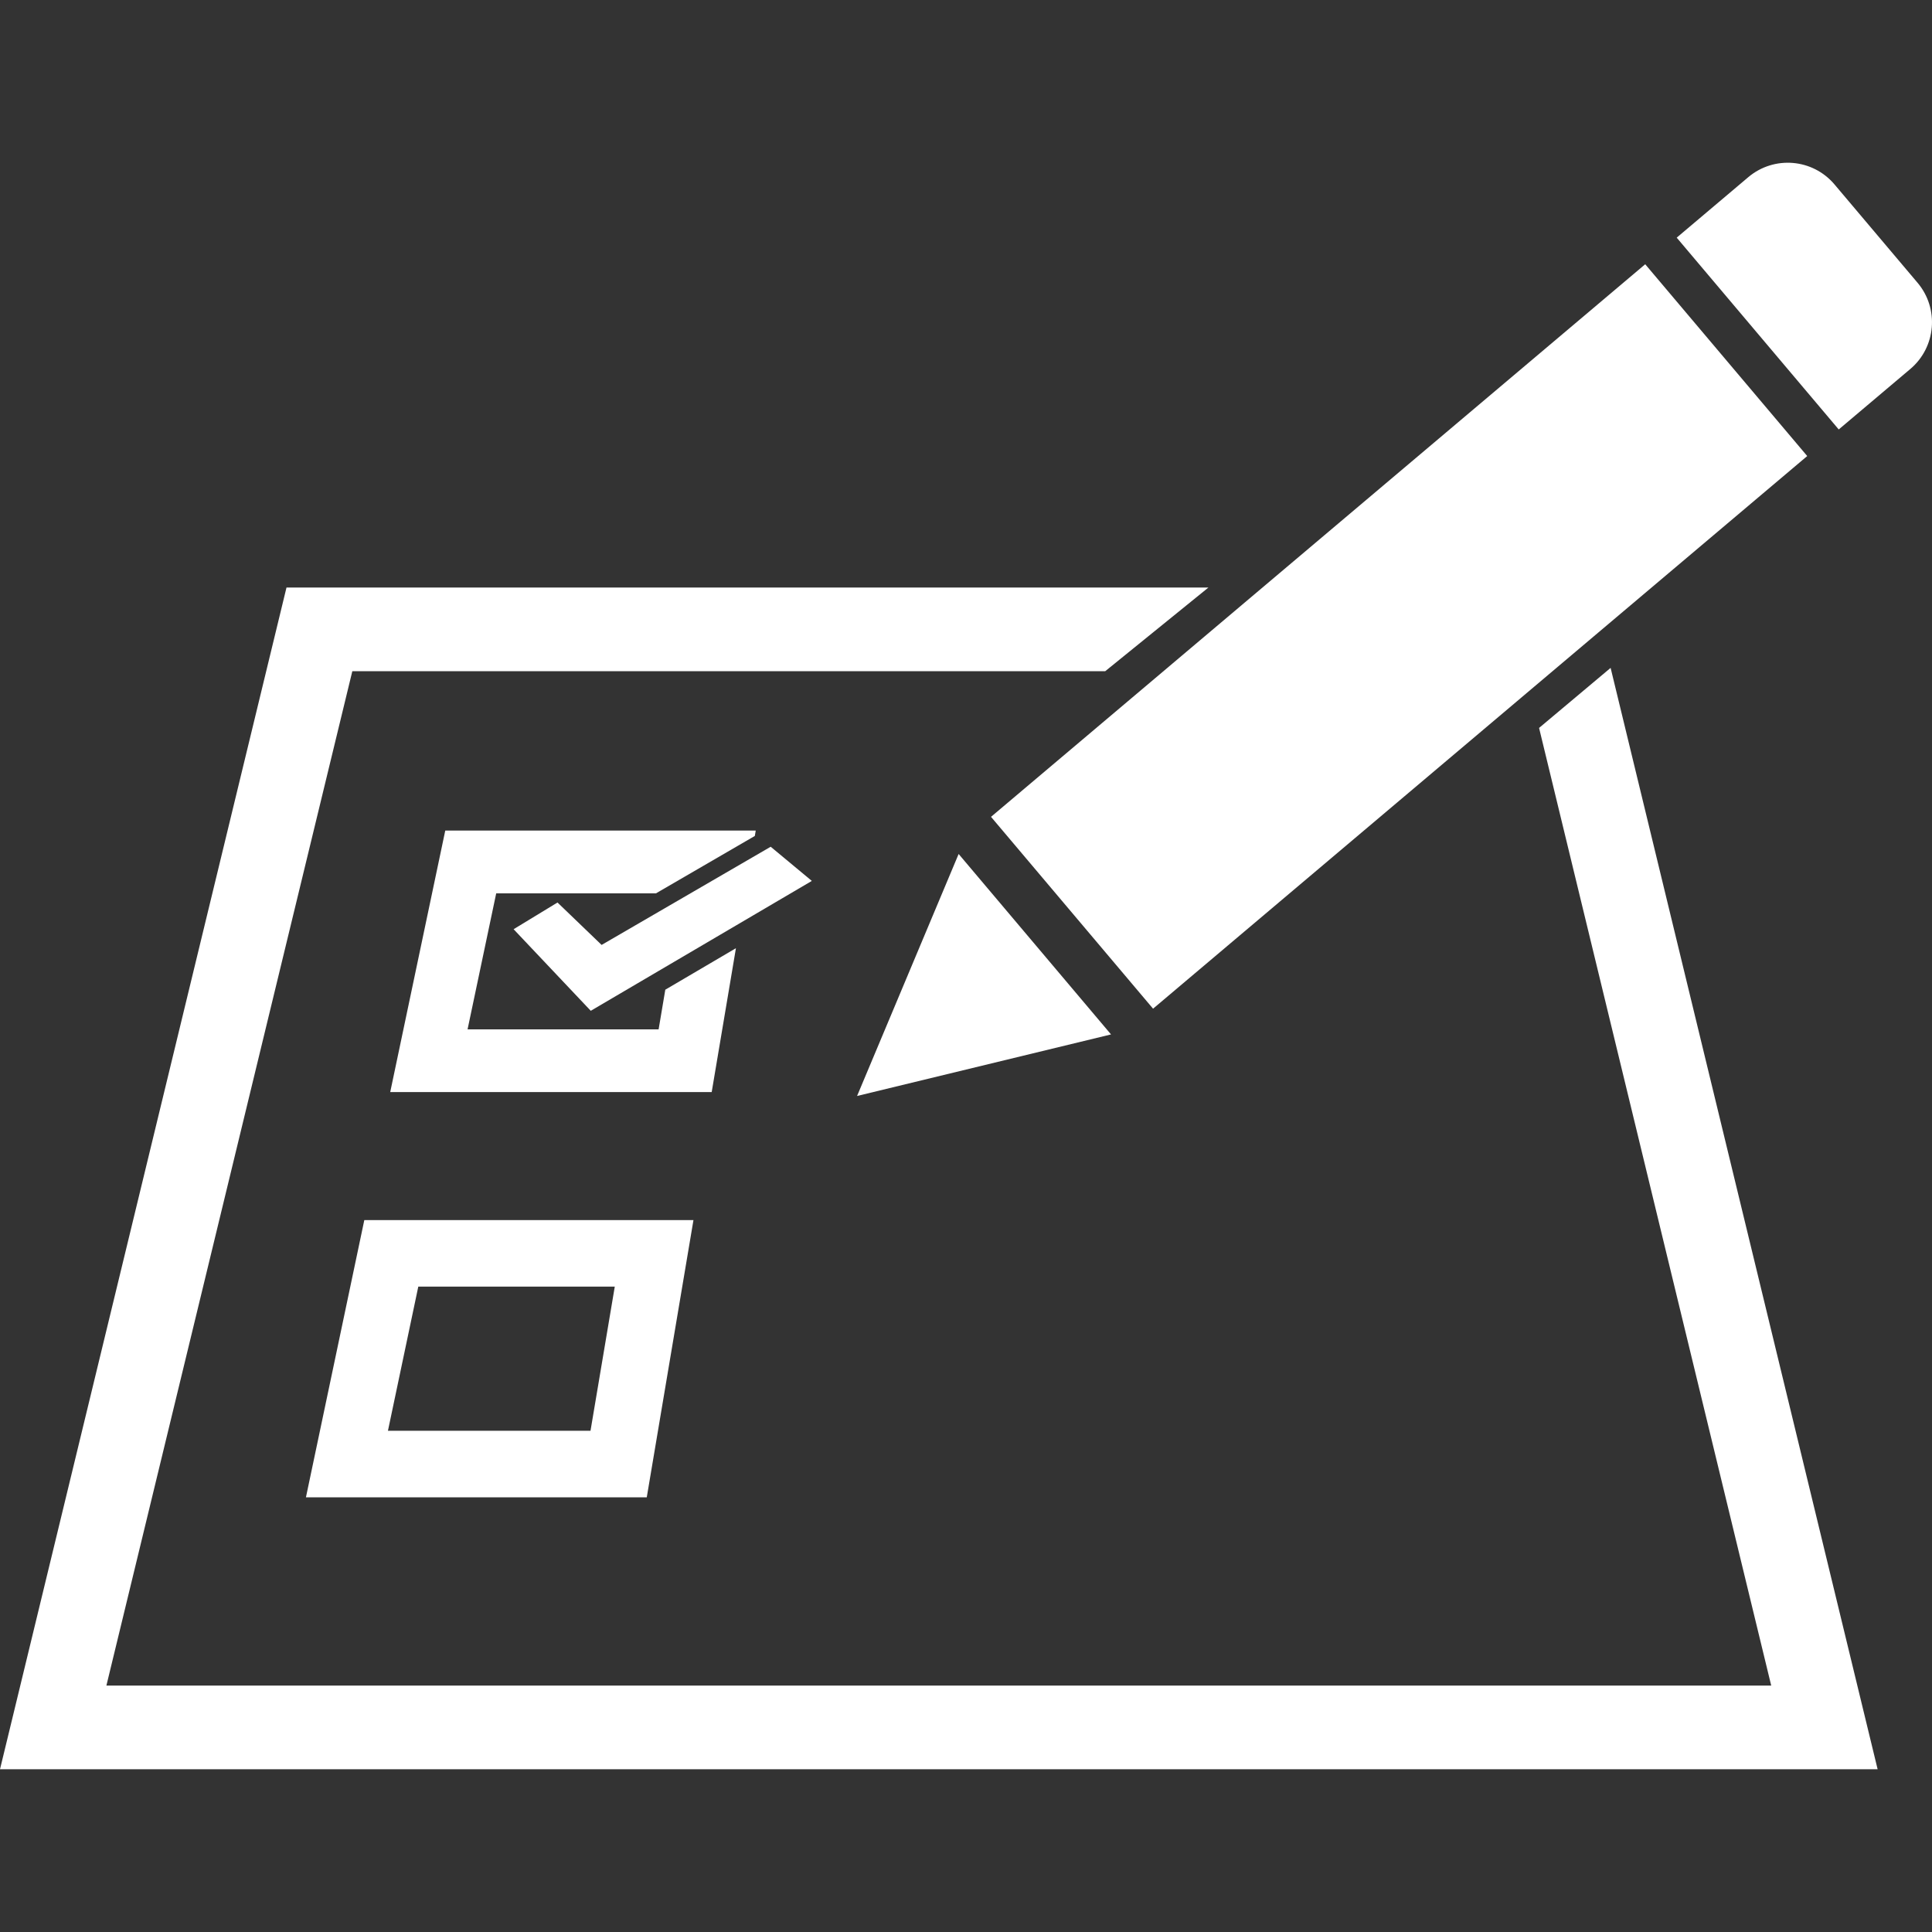 <?xml version="1.0" encoding="iso-8859-1"?>
<!-- Generator: Adobe Illustrator 16.0.0, SVG Export Plug-In . SVG Version: 6.00 Build 0)  -->
<!DOCTYPE svg PUBLIC "-//W3C//DTD SVG 1.1//EN" "http://www.w3.org/Graphics/SVG/1.1/DTD/svg11.dtd">
<svg xmlns="http://www.w3.org/2000/svg" xmlns:xlink="http://www.w3.org/1999/xlink" version="1.1" id="Capa_1" x="0px" y="0px" width="512px" height="512px" viewBox="0 0 124.89 124.89" style="enable-background:new 0 0 124.89 124.89;" xml:space="preserve">
<rect x="0" y="0" width="124.89" height="124.89" fill="#333333" stroke="none"/>
<g>
	<g>
		<path d="M19.777,96.79h22.032l3.018-17.919H23.55L19.777,96.79z M27.04,83.17h12.701l-1.569,9.319H25.078L27.04,83.17z" fill="#FFFFFF"/>
		<polygon points="47.573,61.294 43.007,63.977 42.575,66.54 30.225,66.54 32.076,57.749 42.403,57.749 48.794,54.038     48.853,53.691 28.783,53.691 25.225,70.595 46.006,70.595   " fill="#FFFFFF"/>
		<polygon points="49.82,54.736 38.89,61.083 36.038,58.341 33.201,60.067 38.189,65.341 52.479,56.945   " fill="#FFFFFF"/>
		<path d="M123.956,18.278l-5.369-6.356c-1.409-1.668-3.904-1.878-5.574-0.469l-4.626,3.909l10.473,12.399l4.627-3.908    C125.156,22.442,125.365,19.946,123.956,18.278z" fill="#FFFFFF"/>
		<polygon points="104.115,43.174 99.49,47.056 114.496,108.96 6.878,108.96 22.775,43.388 71.445,43.388 78.117,37.979     18.52,37.979 0,114.37 121.375,114.37   " fill="#FFFFFF"/>
		<polygon points="106.351,17.082 64.062,52.803 74.537,65.204 98.283,45.144 98.3,45.129 103.521,40.718 116.824,29.48   " fill="#FFFFFF"/>
		<polygon points="55.404,70.847 71.82,66.868 61.969,55.204   " fill="#FFFFFF"/>
	</g>
</g>
<g>
</g>
<g>
</g>
<g>
</g>
<g>
</g>
<g>
</g>
<g>
</g>
<g>
</g>
<g>
</g>
<g>
</g>
<g>
</g>
<g>
</g>
<g>
</g>
<g>
</g>
<g>
</g>
<g>
</g>
</svg>
